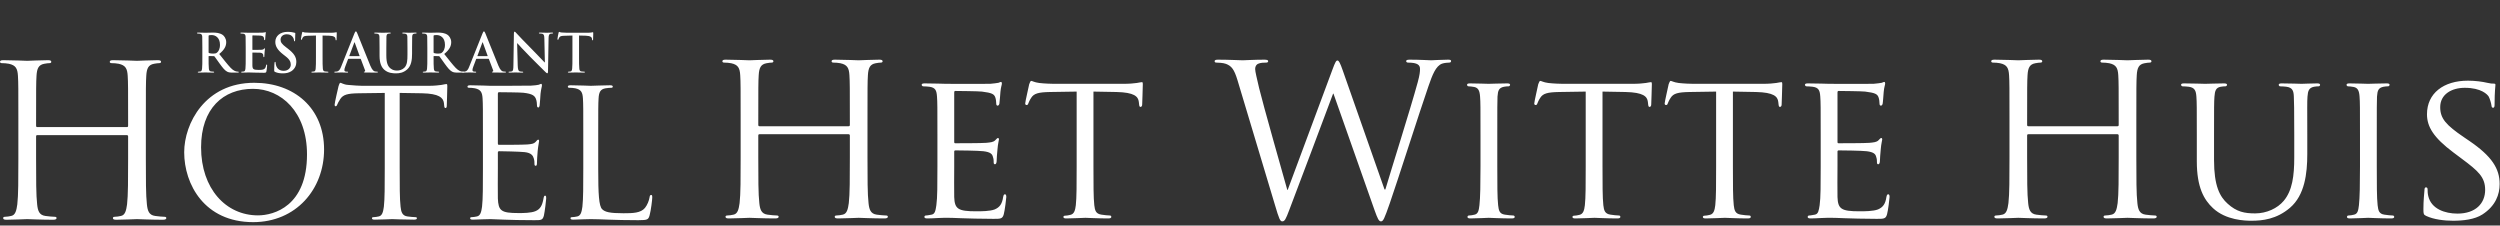 <svg xmlns="http://www.w3.org/2000/svg" width="399" height="36" viewBox="0 0 399 36">
  <rect x="0" y="0" width="399" height="36" fill="#333333" stroke="none"/>
  <g fill="#FFF" fill-rule="evenodd" transform="translate(0 5)">
    <path d="M23.277 20.303C23.277 23.537 23.277 26.198 23.445 27.613 23.547 28.59 23.749 29.331 24.76 29.465 25.231 29.533 25.972 29.601 26.275 29.601 26.477 29.601 26.545 29.702 26.545 29.802 26.545 29.971 26.376 30.072 26.006 30.072 24.153 30.072 22.03 29.971 21.862 29.971 21.694 29.971 19.572 30.072 18.56 30.072 18.19 30.072 18.022 30.005 18.022 29.802 18.022 29.702 18.089 29.601 18.292 29.601 18.595 29.601 18.999 29.533 19.303 29.465 19.976 29.331 20.144 28.59 20.279 27.613 20.447 26.198 20.447 23.537 20.447 20.303L20.447 16.765C20.447 16.631 20.346 16.564 20.246 16.564L5.962 16.564C5.861 16.564 5.76 16.598 5.76 16.765L5.76 20.303C5.76 23.537 5.76 26.198 5.929 27.613 6.03 28.59 6.232 29.331 7.242 29.465 7.714 29.533 8.455 29.601 8.758 29.601 8.961 29.601 9.028 29.702 9.028 29.802 9.028 29.971 8.859 30.072 8.489 30.072 6.636 30.072 4.514 29.971 4.345 29.971 4.177 29.971 2.055 30.072 1.044 30.072.673 30.072.505 30.005.505 29.802.505 29.702.572 29.601.775 29.601 1.077 29.601 1.482 29.533 1.786 29.465 2.459 29.331 2.627 28.59 2.762 27.613 2.931 26.198 2.931 23.537 2.931 20.303L2.931 14.373C2.931 9.119 2.931 8.175 2.863 7.098 2.796 5.953 2.526 5.414 1.414 5.177 1.145 5.11.572 5.077.269 5.077.135 5.077-0 5.01-0 4.874-0 4.671.169 4.605.538 4.605 2.055 4.605 4.177 4.707 4.345 4.707 4.514 4.707 6.636 4.605 7.646 4.605 8.017 4.605 8.186 4.671 8.186 4.874 8.186 5.01 8.052 5.077 7.916 5.077 7.68 5.077 7.479 5.11 7.074 5.177 6.165 5.345 5.895 5.919 5.828 7.098 5.76 8.175 5.76 9.119 5.76 14.373L5.76 15.082C5.76 15.25 5.861 15.284 5.962 15.284L20.246 15.284C20.346 15.284 20.447 15.25 20.447 15.082L20.447 14.373C20.447 9.119 20.447 8.175 20.38 7.098 20.313 5.953 20.044 5.414 18.932 5.177 18.662 5.11 18.089 5.077 17.786 5.077 17.652 5.077 17.517 5.01 17.517 4.874 17.517 4.671 17.685 4.605 18.056 4.605 19.572 4.605 21.694 4.707 21.862 4.707 22.03 4.707 24.153 4.605 25.163 4.605 25.534 4.605 25.703 4.671 25.703 4.874 25.703 5.01 25.567 5.077 25.433 5.077 25.197 5.077 24.995 5.11 24.59 5.177 23.681 5.345 23.412 5.919 23.345 7.098 23.277 8.175 23.277 9.119 23.277 14.373L23.277 20.303zM41.169 29.374C43.722 29.374 48.998 27.9 48.998 19.646 48.998 12.837 44.857 9.178 40.375 9.178 35.638 9.178 32.092 12.298 32.092 18.51 32.092 25.12 36.063 29.374 41.169 29.374M40.573 8.214C46.956 8.214 51.722 12.241 51.722 18.852 51.722 25.205 47.24 30.453 40.403 30.453 32.631 30.453 29.397 24.411 29.397 19.305 29.397 14.709 32.744 8.214 40.573 8.214M63.789 21.83C63.789 24.553 63.789 26.793 63.931 27.985 64.016 28.808 64.187 29.433 65.038 29.545 65.434 29.602 66.058 29.659 66.314 29.659 66.484 29.659 66.541 29.743 66.541 29.829 66.541 29.971 66.399 30.056 66.086 30.056 64.527 30.056 62.74 29.971 62.597 29.971 62.457 29.971 60.669 30.056 59.818 30.056 59.505 30.056 59.364 30 59.364 29.829 59.364 29.743 59.421 29.659 59.591 29.659 59.847 29.659 60.186 29.602 60.442 29.545 61.009 29.433 61.151 28.808 61.265 27.985 61.407 26.793 61.407 24.553 61.407 21.83L61.407 9.831 57.207 9.887C55.448 9.916 54.769 10.114 54.314 10.795 54.002 11.277 53.918 11.475 53.833 11.674 53.748 11.901 53.663 11.959 53.549 11.959 53.464 11.959 53.407 11.873 53.407 11.703 53.407 11.419 53.974 8.979 54.031 8.752 54.088 8.582 54.201 8.214 54.314 8.214 54.513 8.214 54.797 8.498 55.563 8.553 56.386 8.638 57.464 8.695 57.804 8.695L68.441 8.695C69.349 8.695 70.002 8.61 70.455 8.553 70.881 8.469 71.136 8.413 71.25 8.413 71.391 8.413 71.391 8.582 71.391 8.752 71.391 9.603 71.306 11.561 71.306 11.873 71.306 12.127 71.222 12.241 71.108 12.241 70.966 12.241 70.909 12.156 70.881 11.76L70.852 11.447C70.739 10.596 70.087 9.944 67.363 9.887L63.789 9.831 63.789 21.83zM77.076 16.837C77.076 12.412 77.076 11.618 77.019 10.709 76.962 9.745 76.735 9.292 75.799 9.093 75.573 9.036 75.091 9.008 74.836 9.008 74.722 9.008 74.607 8.951 74.607 8.838 74.607 8.667 74.749 8.61 75.062 8.61 76.339 8.61 78.125 8.695 78.268 8.695 78.466 8.695 84.111 8.695 84.763 8.667 85.302 8.638 85.756 8.582 85.984 8.525 86.125 8.497 86.238 8.384 86.38 8.384 86.466 8.384 86.493 8.497 86.493 8.638 86.493 8.838 86.352 9.178 86.268 9.971 86.238 10.255 86.183 11.504 86.125 11.845 86.098 11.987 86.04 12.156 85.927 12.156 85.756 12.156 85.7 12.014 85.7 11.788 85.7 11.589 85.671 11.108 85.529 10.767 85.33 10.312 85.048 9.971 83.515 9.802 83.033 9.745 79.942 9.717 79.629 9.717 79.516 9.717 79.459 9.802 79.459 10.001L79.459 17.83C79.459 18.029 79.487 18.115 79.629 18.115 79.997 18.115 83.486 18.115 84.139 18.057 84.82 18.001 85.217 17.944 85.473 17.66 85.671 17.433 85.785 17.291 85.899 17.291 85.984 17.291 86.04 17.347 86.04 17.517 86.04 17.688 85.899 18.17 85.813 19.106 85.756 19.673 85.7 20.724 85.7 20.922 85.7 21.149 85.7 21.462 85.501 21.462 85.36 21.462 85.302 21.348 85.302 21.206 85.302 20.922 85.302 20.639 85.188 20.27 85.076 19.873 84.82 19.39 83.714 19.277 82.948 19.191 80.14 19.134 79.658 19.134 79.516 19.134 79.459 19.22 79.459 19.333L79.459 21.83C79.459 22.794 79.43 26.085 79.459 26.68 79.544 28.637 79.969 29.005 82.75 29.005 83.486 29.005 84.735 29.005 85.473 28.695 86.211 28.383 86.551 27.815 86.749 26.652 86.806 26.34 86.863 26.226 87.004 26.226 87.174 26.226 87.174 26.454 87.174 26.652 87.174 26.88 86.947 28.808 86.806 29.403 86.607 30.142 86.38 30.142 85.275 30.142 80.991 30.142 79.089 29.971 78.268 29.971 78.21 29.971 77.729 30 77.133 30 76.566 30.028 75.912 30.056 75.487 30.056 75.175 30.056 75.034 30 75.034 29.829 75.034 29.743 75.091 29.659 75.261 29.659 75.515 29.659 75.856 29.602 76.112 29.545 76.678 29.433 76.82 28.808 76.934 27.985 77.076 26.793 77.076 24.553 77.076 21.83L77.076 16.837zM95.476 21.887C95.476 26.056 95.589 27.873 96.099 28.383 96.553 28.836 97.291 29.035 99.503 29.035 101.006 29.035 102.255 29.006 102.937 28.184 103.305 27.73 103.588 27.021 103.673 26.48 103.701 26.255 103.758 26.114 103.929 26.114 104.07 26.114 104.099 26.226 104.099 26.539 104.099 26.85 103.9 28.552 103.673 29.375 103.475 30.028 103.39 30.142 101.886 30.142 97.801 30.142 95.929 29.971 94.284 29.971 94.17 29.971 93.688 30 93.122 30 92.553 30.028 91.93 30.056 91.505 30.056 91.192 30.056 91.05 30 91.05 29.829 91.05 29.743 91.107 29.659 91.276 29.659 91.532 29.659 91.873 29.602 92.129 29.545 92.695 29.432 92.837 28.808 92.951 27.985 93.092 26.793 93.092 24.553 93.092 21.83L93.092 16.837C93.092 12.412 93.092 11.618 93.035 10.709 92.979 9.745 92.753 9.292 91.816 9.093 91.589 9.036 91.107 9.008 90.851 9.008 90.738 9.008 90.625 8.951 90.625 8.839 90.625 8.667 90.766 8.61 91.079 8.61 92.354 8.61 94.143 8.695 94.284 8.695 94.426 8.695 96.497 8.61 97.348 8.61 97.659 8.61 97.801 8.667 97.801 8.839 97.801 8.951 97.688 9.008 97.574 9.008 97.376 9.008 96.978 9.036 96.638 9.093 95.815 9.235 95.589 9.717 95.533 10.709 95.476 11.618 95.476 12.412 95.476 16.837L95.476 21.887zM33.291 3.319C33.291 3.412 33.307 3.446 33.368 3.471 33.545 3.531 33.798 3.555 34.009 3.555 34.348 3.555 34.458 3.522 34.61 3.412 34.863 3.227 35.109 2.838 35.109 2.144 35.109.945 34.313.597 33.814.597 33.603.597 33.451.606 33.368.631 33.307.649 33.291.682 33.291.75L33.291 3.319zM32.294 2.652C32.294 1.367 32.294 1.131 32.277.86 32.26.573 32.192.437 31.913.378 31.846.36 31.702.354 31.584.354 31.492.354 31.441.335 31.441.277 31.441.216 31.5.201 31.626.201 32.075.201 32.607.226 32.784.226 33.071.226 33.714.201 33.976.201 34.508.201 35.074.252 35.529.563 35.768.724 36.104 1.155 36.104 1.721 36.104 2.347 35.843 2.922 34.99 3.615 35.742 4.561 36.325 5.314 36.823 5.838 37.297 6.328 37.645 6.388 37.771 6.412 37.863 6.43 37.94 6.438 38.007 6.438 38.075 6.438 38.108 6.463 38.108 6.506 38.108 6.574 38.05 6.59 37.948 6.59L37.144 6.59C36.671 6.59 36.46 6.548 36.24 6.43 35.878 6.235 35.556 5.838 35.082 5.187 34.744 4.721 34.356 4.148 34.246 4.021 34.204 3.97 34.154 3.961 34.094 3.961L33.359 3.944C33.317 3.944 33.291 3.961 33.291 4.012L33.291 4.131C33.291 4.916 33.291 5.584 33.333 5.94 33.359 6.183 33.409 6.37 33.663 6.404 33.79 6.422 33.976 6.438 34.078 6.438 34.145 6.438 34.177 6.463 34.177 6.506 34.177 6.565 34.119 6.59 34.009 6.59 33.52 6.59 32.894 6.565 32.767 6.565 32.607 6.565 32.075 6.59 31.736 6.59 31.626 6.59 31.567 6.565 31.567 6.506 31.567 6.463 31.6 6.438 31.702 6.438 31.829 6.438 31.931 6.422 32.006 6.404 32.175 6.37 32.217 6.183 32.25 5.94 32.294 5.584 32.294 4.916 32.294 4.139L32.294 2.652zM39.215 2.652C39.215 1.367 39.215 1.131 39.198.86 39.181.573 39.113.437 38.836.378 38.769.361 38.625.354 38.506.354 38.412.354 38.363.336 38.363.277 38.363.216 38.421.201 38.548.201 38.995.201 39.528.226 39.766.226 40.036.226 41.717.226 41.877.216 42.039.201 42.174.183 42.241.167 42.283.158 42.334.133 42.377.133 42.419.133 42.428.167 42.428.209 42.428.268 42.385.369 42.358.758 42.351.843 42.334 1.216 42.317 1.316 42.309 1.358 42.292 1.409 42.233 1.409 42.174 1.409 42.156 1.367 42.156 1.292 42.156 1.231 42.149 1.088 42.107.986 42.047.835 41.962.733 41.54.682 41.397.665 40.509.649 40.34.649 40.299.649 40.281.673 40.281.733L40.281 2.872C40.281 2.931 40.289 2.965 40.34 2.965 40.524 2.965 41.498 2.965 41.693 2.948 41.895 2.931 42.021 2.905 42.098 2.82 42.156 2.754 42.191 2.712 42.233 2.712 42.266 2.712 42.292 2.727 42.292 2.778 42.292 2.829 42.25 2.965 42.225 3.395 42.208 3.565 42.191 3.903 42.191 3.961 42.191 4.029 42.191 4.122 42.115 4.122 42.055 4.122 42.039 4.088 42.039 4.046 42.029 3.961 42.029 3.852 42.004 3.742 41.962 3.573 41.844 3.446 41.531 3.412 41.372 3.395 40.534 3.388 40.332 3.388 40.289 3.388 40.281 3.42 40.281 3.471L40.281 4.139C40.281 4.426 40.272 5.204 40.281 5.45 40.299 6.032 40.432 6.159 41.294 6.159 41.515 6.159 41.87 6.159 42.089 6.058 42.309 5.956 42.409 5.778 42.47 5.432 42.486 5.34 42.503 5.305 42.562 5.305 42.631 5.305 42.631 5.374 42.631 5.457 42.631 5.651 42.562 6.227 42.521 6.395 42.461 6.616 42.385 6.616 42.064 6.616 40.787 6.616 40.221 6.565 39.723 6.565 39.528 6.565 38.995 6.59 38.658 6.59 38.548 6.59 38.49 6.565 38.49 6.506 38.49 6.464 38.523 6.438 38.625 6.438 38.749 6.438 38.851 6.422 38.929 6.404 39.098 6.37 39.14 6.183 39.174 5.94 39.215 5.585 39.215 4.916 39.215 4.139L39.215 2.652zM43.923 6.489C43.789 6.429 43.762 6.388 43.762 6.201 43.762 5.737 43.796 5.229 43.805 5.094 43.813 4.968 43.838 4.874 43.907 4.874 43.982 4.874 43.99 4.95 43.99 5.018 43.99 5.128 44.024 5.306 44.067 5.45 44.252 6.074 44.751 6.302 45.277 6.302 46.036 6.302 46.407 5.788 46.407 5.339 46.407 4.925 46.281 4.527 45.579 3.987L45.19 3.683C44.262 2.955 43.94 2.364 43.94 1.68 43.94.75 44.717.082 45.894.082 46.442.082 46.797.166 47.016.226 47.093.243 47.134.269 47.134.327 47.134.437 47.102.682 47.102 1.341 47.102 1.528 47.074 1.595 47.008 1.595 46.949 1.595 46.924 1.544 46.924 1.443 46.924 1.367 46.882 1.104 46.704.885 46.577.724 46.331.471 45.783.471 45.156.471 44.778.835 44.778 1.341 44.778 1.731 44.971 2.027 45.674 2.559L45.909 2.736C46.924 3.523 47.295 4.089 47.295 4.891 47.295 5.382 47.109 5.964 46.501 6.362 46.078 6.632 45.605 6.709 45.156 6.709 44.666 6.709 44.286 6.65 43.923 6.489M50.425.673L49.166.708C48.677.724 48.473.767 48.346.953 48.261 1.079 48.218 1.181 48.203 1.249 48.185 1.316 48.161 1.35 48.11 1.35 48.05 1.35 48.033 1.307 48.033 1.215 48.033 1.079 48.194.311 48.212.243 48.236.133 48.261.082 48.312.082 48.38.082 48.465.167 48.677.184 48.92.209 49.242.226 49.521.226L52.868.226C53.409.226 53.612.142 53.68.142 53.738.142 53.747.192 53.747.318 53.747.497 53.721 1.079 53.721 1.299 53.713 1.384 53.696 1.435 53.646 1.435 53.578 1.435 53.561 1.392 53.553 1.265L53.544 1.173C53.527.953 53.298.716 52.546.699L51.482.673 51.482 4.139C51.482 4.917 51.482 5.584 51.524 5.948 51.549 6.183 51.601 6.37 51.854 6.404 51.972 6.422 52.159 6.438 52.286 6.438 52.378 6.438 52.42 6.463 52.42 6.505 52.42 6.565 52.352 6.589 52.259 6.589 51.702 6.589 51.168 6.565 50.933 6.565 50.738 6.565 50.205 6.589 49.868 6.589 49.758 6.589 49.698 6.565 49.698 6.505 49.698 6.463 49.732 6.438 49.833 6.438 49.961 6.438 50.061 6.422 50.138 6.404 50.306 6.37 50.359 6.183 50.383 5.939 50.425 5.584 50.425 4.917 50.425 4.139L50.425.673zM57.346 3.961C57.387 3.961 57.397 3.936 57.387 3.912L56.627 1.823C56.618 1.79 56.61 1.748 56.584 1.748 56.559 1.748 56.543 1.79 56.535 1.823L55.756 3.903C55.748 3.936 55.756 3.961 55.79 3.961L57.346 3.961zM55.621 4.385C55.578 4.385 55.563 4.401 55.546 4.452L55.088 5.659C55.005 5.872 54.962 6.074 54.962 6.176 54.962 6.328 55.038 6.438 55.299 6.438L55.427 6.438C55.529 6.438 55.554 6.455 55.554 6.506 55.554 6.574 55.503 6.589 55.41 6.589 55.139 6.589 54.776 6.565 54.514 6.565 54.421 6.565 53.956 6.589 53.516 6.589 53.407 6.589 53.356 6.574 53.356 6.506 53.356 6.455 53.39 6.438 53.458 6.438 53.533 6.438 53.652 6.43 53.72 6.422 54.109 6.37 54.269 6.083 54.439 5.659L56.559.354C56.661.107 56.711.015 56.797.015 56.873.015 56.924.092 57.008.285 57.21.75 58.562 4.198 59.104 5.484 59.425 6.244 59.67 6.361 59.848 6.404 59.974 6.43 60.101 6.438 60.204 6.438 60.27 6.438 60.312 6.446 60.312 6.506 60.312 6.574 60.235 6.589 59.923 6.589 59.619 6.589 59.003 6.589 58.327 6.574 58.174 6.565 58.072 6.565 58.072 6.506 58.072 6.455 58.106 6.438 58.191 6.43 58.25 6.412 58.309 6.336 58.267 6.235L57.591 4.442C57.574 4.401 57.548 4.385 57.506 4.385L55.621 4.385zM60.577 2.652C60.577 1.367 60.577 1.131 60.559.86 60.541.573 60.475.437 60.196.378 60.128.361 59.984.354 59.866.354 59.773.354 59.722.336 59.722.277 59.722.216 59.782.201 59.909.201 60.356.201 60.889.226 61.141.226 61.345.226 61.878.201 62.182.201 62.309.201 62.367.216 62.367.277 62.367.336 62.316.354 62.233.354 62.14.354 62.09.361 61.987.378 61.758.42 61.692.563 61.675.86 61.658 1.131 61.658 1.367 61.658 2.652L61.658 3.835C61.658 5.061 61.903 5.576 62.316 5.914 62.697 6.227 63.086 6.261 63.373 6.261 63.745 6.261 64.203 6.142 64.54 5.804 65.005 5.34 65.031 4.579 65.031 3.708L65.031 2.652C65.031 1.367 65.031 1.131 65.013.86 64.995.573 64.929.437 64.649.378 64.582.361 64.438.354 64.345.354 64.254.354 64.203.336 64.203.277 64.203.216 64.261.201 64.38.201 64.811.201 65.342.226 65.352.226 65.453.226 65.986.201 66.314.201 66.433.201 66.492.216 66.492.277 66.492.336 66.442.354 66.34.354 66.247.354 66.196.361 66.095.378 65.867.42 65.799.563 65.782.86 65.765 1.131 65.765 1.367 65.765 2.652L65.765 3.555C65.765 4.494 65.672 5.491 64.962 6.1 64.363 6.616 63.754 6.708 63.205 6.708 62.757 6.708 61.945 6.683 61.328 6.125 60.897 5.737 60.577 5.112 60.577 3.886L60.577 2.652zM69.2 3.319C69.2 3.412 69.216 3.446 69.275 3.471 69.453 3.531 69.706 3.555 69.918 3.555 70.255 3.555 70.366 3.522 70.517 3.412 70.771 3.227 71.016 2.838 71.016 2.144 71.016.945 70.221.597 69.723.597 69.512.597 69.36.606 69.275.631 69.216.649 69.2.682 69.2.75L69.2 3.319zM68.202 2.652C68.202 1.367 68.202 1.131 68.185.86 68.168.573 68.1.437 67.821.378 67.753.36 67.61.354 67.491.354 67.398.354 67.349.335 67.349.277 67.349.216 67.406.201 67.534.201 67.982.201 68.514.226 68.692.226 68.979.226 69.622.201 69.884.201 70.417.201 70.982.252 71.438.563 71.675.724 72.013 1.155 72.013 1.721 72.013 2.347 71.751 2.922 70.898 3.615 71.649 4.561 72.233 5.314 72.732 5.838 73.206 6.328 73.552 6.388 73.679 6.412 73.771 6.43 73.847 6.438 73.914 6.438 73.982 6.438 74.017 6.463 74.017 6.506 74.017 6.574 73.957 6.59 73.856 6.59L73.053 6.59C72.579 6.59 72.368 6.548 72.148 6.43 71.785 6.235 71.464 5.838 70.99 5.187 70.653 4.721 70.264 4.148 70.155 4.021 70.113 3.97 70.061 3.961 70.002 3.961L69.266 3.944C69.225 3.944 69.2 3.961 69.2 4.012L69.2 4.131C69.2 4.916 69.2 5.584 69.242 5.94 69.266 6.183 69.317 6.37 69.571 6.404 69.698 6.422 69.884 6.438 69.985 6.438 70.053 6.438 70.086 6.463 70.086 6.506 70.086 6.565 70.028 6.59 69.918 6.59 69.427 6.59 68.802 6.565 68.675 6.565 68.514 6.565 67.982 6.59 67.644 6.59 67.534 6.59 67.475 6.565 67.475 6.506 67.475 6.463 67.509 6.438 67.61 6.438 67.737 6.438 67.838 6.422 67.915 6.404 68.083 6.37 68.126 6.183 68.159 5.94 68.202 5.584 68.202 4.916 68.202 4.139L68.202 2.652z"/>
    <path d="M77.787 3.961C77.83 3.961 77.838 3.936 77.83 3.912L77.07 1.823C77.061 1.79 77.053 1.748 77.027 1.748 77.002 1.748 76.985 1.79 76.976 1.823L76.199 3.903C76.191 3.936 76.199 3.961 76.232 3.961L77.787 3.961zM76.064 4.385C76.021 4.385 76.004 4.401 75.987 4.452L75.531 5.659C75.447 5.872 75.404 6.074 75.404 6.176 75.404 6.328 75.48 6.438 75.742 6.438L75.87 6.438C75.97 6.438 75.996 6.455 75.996 6.506 75.996 6.574 75.946 6.589 75.853 6.589 75.582 6.589 75.218 6.565 74.956 6.565 74.863 6.565 74.399 6.589 73.959 6.589 73.85 6.589 73.799 6.574 73.799 6.506 73.799 6.455 73.833 6.438 73.899 6.438 73.976 6.438 74.095 6.43 74.161 6.422 74.551 6.37 74.712 6.083 74.88 5.659L77.002.354C77.103.107 77.154.015 77.238.015 77.314.015 77.364.092 77.449.285 77.652.75 79.005 4.198 79.546 5.484 79.867 6.244 80.111 6.361 80.289 6.404 80.415 6.43 80.543 6.438 80.645 6.438 80.713 6.438 80.755 6.446 80.755 6.506 80.755 6.574 80.677 6.589 80.366 6.589 80.062 6.589 79.445 6.589 78.768 6.574 78.615 6.565 78.515 6.565 78.515 6.506 78.515 6.455 78.549 6.438 78.633 6.43 78.692 6.412 78.751 6.336 78.71 6.235L78.033 4.442C78.016 4.401 77.991 4.385 77.949 4.385L76.064 4.385zM82.627 5.44C82.644 6.099 82.753 6.32 82.922 6.379 83.066 6.43 83.227 6.438 83.362 6.438 83.455 6.438 83.506 6.455 83.506 6.506 83.506 6.574 83.429 6.59 83.311 6.59 82.762 6.59 82.425 6.565 82.263 6.565 82.187 6.565 81.789 6.59 81.35 6.59 81.24 6.59 81.164 6.582 81.164 6.506 81.164 6.455 81.215 6.438 81.299 6.438 81.41 6.438 81.561 6.43 81.68 6.395 81.899 6.328 81.934 6.083 81.942 5.348L82.019.344C82.019.175 82.044.056 82.127.056 82.222.056 82.297.167 82.44.318 82.542.429 83.827 1.807 85.06 3.031 85.636 3.607 86.777 4.824 86.921 4.959L86.962 4.959 86.879 1.164C86.87.649 86.794.488 86.591.403 86.464.354 86.261.354 86.142.354 86.041.354 86.008.327 86.008.277 86.008.209 86.1.201 86.228.201 86.666.201 87.072.226 87.25.226 87.343.226 87.664.201 88.078.201 88.188.201 88.273.209 88.273.277 88.273.327 88.222.354 88.121.354 88.036.354 87.968.354 87.866.378 87.63.445 87.563.624 87.553 1.097L87.461 6.43C87.461 6.616 87.426 6.691 87.351 6.691 87.258 6.691 87.157 6.598 87.064 6.506 86.532 5.999 85.449 4.891 84.57 4.021 83.649 3.108 82.711 2.052 82.559 1.892L82.534 1.892 82.627 5.44zM91.36.673L90.101.708C89.611.724 89.407.767 89.281.953 89.196 1.079 89.154 1.181 89.137 1.249 89.12 1.316 89.095 1.35 89.044 1.35 88.984 1.35 88.968 1.307 88.968 1.215 88.968 1.079 89.128.311 89.146.243 89.171.133 89.196.082 89.247.082 89.314.082 89.399.167 89.611.184 89.856.209 90.177.226 90.456.226L93.803.226C94.344.226 94.546.142 94.614.142 94.673.142 94.682.192 94.682.318 94.682.497 94.657 1.079 94.657 1.299 94.648 1.384 94.631 1.435 94.58 1.435 94.512 1.435 94.497 1.392 94.487 1.265L94.479 1.173C94.461.953 94.233.716 93.482.699L92.416.673 92.416 4.139C92.416 4.917 92.416 5.584 92.459 5.948 92.484 6.183 92.535 6.37 92.788 6.404 92.907 6.422 93.093 6.438 93.22 6.438 93.312 6.438 93.354 6.463 93.354 6.505 93.354 6.565 93.287 6.589 93.194 6.589 92.636 6.589 92.103 6.565 91.868 6.565 91.673 6.565 91.14 6.589 90.803 6.589 90.692 6.589 90.633 6.565 90.633 6.505 90.633 6.463 90.667 6.438 90.769 6.438 90.895 6.438 90.996 6.422 91.073 6.404 91.242 6.37 91.294 6.183 91.318 5.939 91.36 5.584 91.36 4.917 91.36 4.139L91.36.673zM138.451 20.142C138.451 23.36 138.451 26.007 138.619 27.415 138.72 28.387 138.921 29.125 139.926 29.259 140.395 29.326 141.132 29.393 141.434 29.393 141.636 29.393 141.702 29.493 141.702 29.595 141.702 29.762 141.535 29.862 141.166 29.862 139.322 29.862 137.211 29.762 137.043 29.762 136.876 29.762 134.765 29.862 133.758 29.862 133.39 29.862 133.222 29.796 133.222 29.595 133.222 29.493 133.29 29.393 133.49 29.393 133.792 29.393 134.195 29.326 134.496 29.259 135.167 29.125 135.334 28.387 135.468 27.415 135.636 26.007 135.636 23.36 135.636 20.142L135.636 16.623C135.636 16.488 135.535 16.422 135.435 16.422L121.223 16.422C121.122 16.422 121.022 16.455 121.022 16.623L121.022 20.142C121.022 23.36 121.022 26.007 121.189 27.415 121.29 28.387 121.491 29.125 122.497 29.259 122.966 29.326 123.703 29.393 124.005 29.393 124.207 29.393 124.273 29.493 124.273 29.595 124.273 29.762 124.106 29.862 123.737 29.862 121.893 29.862 119.782 29.762 119.614 29.762 119.447 29.762 117.335 29.862 116.329 29.862 115.961 29.862 115.793 29.796 115.793 29.595 115.793 29.493 115.86 29.393 116.061 29.393 116.363 29.393 116.765 29.326 117.067 29.259 117.737 29.125 117.905 28.387 118.039 27.415 118.207 26.007 118.207 23.36 118.207 20.142L118.207 14.243C118.207 9.014 118.207 8.076 118.139 7.003 118.072 5.864 117.804 5.327 116.698 5.093 116.429 5.026 115.86 4.992 115.559 4.992 115.424 4.992 115.29 4.925 115.29 4.791 115.29 4.59 115.458 4.523 115.827 4.523 117.335 4.523 119.447 4.624 119.614 4.624 119.782 4.624 121.893 4.523 122.899 4.523 123.267 4.523 123.436 4.59 123.436 4.791 123.436 4.925 123.301 4.992 123.168 4.992 122.932 4.992 122.731 5.026 122.329 5.093 121.424 5.26 121.157 5.83 121.089 7.003 121.022 8.076 121.022 9.014 121.022 14.243L121.022 14.947C121.022 15.115 121.122 15.147 121.223 15.147L135.435 15.147C135.535 15.147 135.636 15.115 135.636 14.947L135.636 14.243C135.636 9.014 135.636 8.076 135.568 7.003 135.501 5.864 135.233 5.327 134.128 5.093 133.86 5.026 133.29 4.992 132.988 4.992 132.853 4.992 132.72 4.925 132.72 4.791 132.72 4.59 132.888 4.523 133.256 4.523 134.765 4.523 136.876 4.624 137.043 4.624 137.211 4.624 139.322 4.523 140.328 4.523 140.697 4.523 140.865 4.59 140.865 4.791 140.865 4.925 140.731 4.992 140.597 4.992 140.361 4.992 140.161 5.026 139.758 5.093 138.853 5.26 138.585 5.83 138.518 7.003 138.451 8.076 138.451 9.014 138.451 14.243L138.451 20.142zM149.612 16.556C149.612 12.131 149.612 11.326 149.545 10.422 149.478 9.45 149.311 8.981 148.338 8.846 148.103 8.813 147.601 8.78 147.332 8.78 147.232 8.78 147.098 8.646 147.098 8.545 147.098 8.377 147.232 8.31 147.567 8.31 148.908 8.31 150.818 8.377 150.986 8.377 151.187 8.377 157.354 8.411 158.024 8.377 158.594 8.345 159.131 8.243 159.365 8.21 159.5 8.176 159.633 8.076 159.767 8.076 159.868 8.076 159.901 8.21 159.901 8.345 159.901 8.545 159.734 8.88 159.667 9.685 159.633 9.953 159.566 11.226 159.5 11.562 159.466 11.696 159.365 11.863 159.231 11.863 159.064 11.863 158.996 11.729 158.996 11.495 158.996 11.293 158.963 10.825 158.83 10.489 158.628 10.02 158.326 9.819 156.717 9.617 156.215 9.551 152.796 9.516 152.461 9.516 152.327 9.516 152.293 9.617 152.293 9.819L152.293 17.561C152.293 17.762 152.293 17.863 152.461 17.863 152.83 17.863 156.717 17.863 157.388 17.796 158.092 17.729 158.527 17.695 158.83 17.394 159.031 17.192 159.164 17.025 159.265 17.025 159.365 17.025 159.432 17.092 159.432 17.259 159.432 17.426 159.265 17.896 159.198 18.835 159.131 19.405 159.064 20.477 159.064 20.678 159.064 20.913 158.996 21.215 158.795 21.215 158.661 21.215 158.594 21.115 158.594 20.946 158.594 20.678 158.594 20.377 158.461 20.008 158.36 19.606 158.092 19.271 156.952 19.136 156.148 19.036 152.997 19.002 152.494 19.002 152.327 19.002 152.293 19.103 152.293 19.204L152.293 21.584C152.293 22.555 152.26 25.874 152.293 26.444 152.361 28.354 152.896 28.723 155.812 28.723 156.583 28.723 157.991 28.723 158.762 28.421 159.533 28.086 159.935 27.583 160.103 26.444 160.17 26.108 160.237 26.007 160.404 26.007 160.572 26.007 160.605 26.242 160.605 26.444 160.605 26.645 160.371 28.588 160.203 29.192 160.002 29.929 159.701 29.929 158.561 29.929 156.349 29.929 154.64 29.862 153.433 29.828 152.192 29.761 151.422 29.761 150.986 29.761 150.919 29.761 150.349 29.761 149.712 29.796 149.142 29.828 148.472 29.862 148.003 29.862 147.701 29.862 147.533 29.796 147.533 29.628 147.533 29.527 147.601 29.393 147.768 29.393 148.036 29.393 148.405 29.293 148.673 29.259 149.243 29.158 149.311 28.588 149.443 27.75 149.612 26.577 149.612 24.332 149.612 21.584L149.612 16.556zM174.515 21.584C174.515 24.332 174.515 26.578 174.649 27.751 174.75 28.588 174.884 29.125 175.789 29.258 176.191 29.326 176.861 29.393 177.129 29.393 177.33 29.393 177.364 29.527 177.364 29.628 177.364 29.762 177.23 29.862 176.895 29.862 175.286 29.862 173.409 29.762 173.241 29.762 173.107 29.762 171.063 29.862 170.191 29.862 169.856 29.862 169.721 29.795 169.721 29.628 169.721 29.527 169.789 29.427 169.957 29.427 170.225 29.427 170.56 29.359 170.829 29.293 171.431 29.158 171.599 28.588 171.7 27.751 171.834 26.578 171.834 24.332 171.834 21.584L171.834 9.617 167.577 9.684C165.734 9.718 165.03 9.919 164.594 10.589 164.259 11.093 164.225 11.294 164.125 11.494 164.058 11.729 163.957 11.763 163.822 11.763 163.756 11.763 163.621 11.695 163.621 11.528 163.621 11.226 164.225 8.679 164.259 8.444 164.326 8.277 164.46 7.908 164.56 7.908 164.761 7.908 165.063 8.143 165.868 8.244 166.706 8.344 167.845 8.377 168.18 8.377L179.309 8.377C180.28 8.377 180.95 8.31 181.42 8.244 181.855 8.176 182.123 8.109 182.258 8.109 182.392 8.109 182.392 8.277 182.392 8.444 182.392 9.316 182.291 11.36 182.291 11.695 182.291 11.93 182.158 12.065 182.023 12.065 181.889 12.065 181.821 11.964 181.789 11.562L181.755 11.26C181.654 10.388 181.018 9.752 178.201 9.684L174.515 9.617 174.515 21.584zM220.97 25.237L221.104 25.237C222.009 22.153 225.093 12.433 226.265 8.143 226.601 6.903 226.634 6.434 226.634 5.997 226.634 5.394 226.265 4.992 224.724 4.992 224.555 4.992 224.422 4.892 224.422 4.757 224.422 4.59 224.59 4.523 224.992 4.523 226.701 4.523 228.109 4.624 228.411 4.624 228.645 4.624 230.086 4.523 231.125 4.523 231.427 4.523 231.595 4.59 231.595 4.724 231.595 4.892 231.494 4.992 231.294 4.992 231.159 4.992 230.523 5.025 230.153 5.159 229.148 5.528 228.612 6.936 227.975 8.779 226.5 13.036 223.115 23.696 221.808 27.448 220.936 29.929 220.769 30.331 220.4 30.331 220.065 30.331 219.864 29.896 219.394 28.588L212.825 9.953 212.758 9.953C211.551 13.171 206.96 25.437 205.752 28.556 205.216 29.963 205.049 30.331 204.646 30.331 204.312 30.331 204.144 29.963 203.474 27.684L197.507 7.807C196.971 6.031 196.535 5.528 195.664 5.193 195.228 5.025 194.391 4.992 194.155 4.992 193.988 4.992 193.853 4.958 193.853 4.757 193.853 4.59 194.055 4.523 194.391 4.523 196.133 4.523 197.976 4.624 198.345 4.624 198.647 4.624 200.121 4.523 201.797 4.523 202.266 4.523 202.401 4.624 202.401 4.757 202.401 4.958 202.233 4.992 202.065 4.992 201.797 4.992 201.161 4.992 200.758 5.193 200.557 5.294 200.322 5.562 200.322 5.997 200.322 6.434 200.624 7.607 200.96 9.081 201.462 11.227 204.948 23.527 205.451 25.304L205.518 25.304 212.624 6.198C213.126 4.824 213.261 4.657 213.462 4.657 213.696 4.657 213.897 5.093 214.3 6.232L220.97 25.237zM238.968 21.584C238.968 24.332 238.968 26.578 239.102 27.751 239.203 28.588 239.303 29.125 240.175 29.258 240.61 29.326 241.247 29.393 241.515 29.393 241.683 29.393 241.749 29.527 241.749 29.628 241.749 29.762 241.616 29.862 241.281 29.862 239.638 29.862 237.728 29.762 237.594 29.762 237.426 29.762 235.583 29.862 234.678 29.862 234.376 29.862 234.208 29.795 234.208 29.628 234.208 29.527 234.275 29.393 234.443 29.393 234.711 29.393 235.079 29.326 235.347 29.258 235.918 29.125 236.018 28.588 236.118 27.751 236.253 26.578 236.287 24.332 236.287 21.584L236.287 16.555C236.287 12.131 236.287 11.327 236.219 10.422 236.152 9.45 235.918 9.014 235.281 8.88 234.946 8.814 234.577 8.779 234.376 8.779 234.242 8.779 234.141 8.645 234.141 8.545 234.141 8.377 234.275 8.31 234.61 8.31 235.583 8.31 237.426 8.377 237.594 8.377 237.728 8.377 239.638 8.31 240.543 8.31 240.878 8.31 241.012 8.377 241.012 8.545 241.012 8.645 240.878 8.779 240.778 8.779 240.577 8.779 240.376 8.779 240.04 8.846 239.236 9.014 239.068 9.416 239.001 10.422 238.968 11.327 238.968 12.131 238.968 16.555L238.968 21.584zM255.76 21.584C255.76 24.332 255.76 26.578 255.893 27.751 255.994 28.588 256.129 29.125 257.034 29.258 257.435 29.326 258.105 29.393 258.374 29.393 258.575 29.393 258.609 29.527 258.609 29.628 258.609 29.762 258.474 29.862 258.14 29.862 256.531 29.862 254.653 29.762 254.486 29.762 254.352 29.762 252.308 29.862 251.436 29.862 251.1 29.862 250.966 29.795 250.966 29.628 250.966 29.527 251.033 29.427 251.201 29.427 251.47 29.427 251.804 29.359 252.073 29.293 252.676 29.158 252.843 28.588 252.944 27.751 253.079 26.578 253.079 24.332 253.079 21.584L253.079 9.617 248.821 9.684C246.978 9.718 246.274 9.919 245.839 10.589 245.503 11.093 245.47 11.294 245.37 11.494 245.302 11.729 245.201 11.763 245.067 11.763 245 11.763 244.866 11.695 244.866 11.528 244.866 11.226 245.47 8.679 245.503 8.444 245.571 8.277 245.704 7.908 245.805 7.908 246.006 7.908 246.307 8.143 247.112 8.244 247.95 8.344 249.09 8.377 249.425 8.377L260.553 8.377C261.524 8.377 262.195 8.31 262.664 8.244 263.1 8.176 263.368 8.109 263.502 8.109 263.636 8.109 263.636 8.277 263.636 8.444 263.636 9.316 263.535 11.36 263.535 11.695 263.535 11.93 263.402 12.065 263.268 12.065 263.134 12.065 263.066 11.964 263.033 11.562L263 11.26C262.899 10.388 262.262 9.752 259.446 9.684L255.76 9.617 255.76 21.584zM276.572 21.584C276.572 24.332 276.572 26.578 276.707 27.751 276.808 28.588 276.942 29.125 277.847 29.258 278.249 29.326 278.919 29.393 279.187 29.393 279.388 29.393 279.422 29.527 279.422 29.628 279.422 29.762 279.288 29.862 278.952 29.862 277.343 29.862 275.467 29.762 275.299 29.762 275.165 29.762 273.12 29.862 272.249 29.862 271.914 29.862 271.779 29.795 271.779 29.628 271.779 29.527 271.847 29.427 272.014 29.427 272.282 29.427 272.618 29.359 272.886 29.293 273.489 29.158 273.657 28.588 273.758 27.751 273.892 26.578 273.892 24.332 273.892 21.584L273.892 9.617 269.634 9.684C267.791 9.718 267.088 9.919 266.651 10.589 266.317 11.093 266.283 11.294 266.182 11.494 266.115 11.729 266.014 11.763 265.88 11.763 265.813 11.763 265.679 11.695 265.679 11.528 265.679 11.226 266.283 8.679 266.317 8.444 266.383 8.277 266.518 7.908 266.618 7.908 266.819 7.908 267.121 8.143 267.925 8.244 268.763 8.344 269.902 8.377 270.238 8.377L281.366 8.377C282.338 8.377 283.008 8.31 283.478 8.244 283.913 8.176 284.181 8.109 284.316 8.109 284.45 8.109 284.45 8.277 284.45 8.444 284.45 9.316 284.349 11.36 284.349 11.695 284.349 11.93 284.215 12.065 284.081 12.065 283.947 12.065 283.879 11.964 283.846 11.562L283.812 11.26C283.712 10.388 283.075 9.752 280.259 9.684L276.572 9.617 276.572 21.584zM290.583 16.556C290.583 12.131 290.583 11.326 290.516 10.422 290.448 9.45 290.281 8.981 289.308 8.846 289.074 8.813 288.572 8.78 288.304 8.78 288.203 8.78 288.068 8.646 288.068 8.545 288.068 8.377 288.203 8.31 288.538 8.31 289.878 8.31 291.789 8.377 291.956 8.377 292.157 8.377 298.325 8.411 298.996 8.377 299.565 8.345 300.102 8.243 300.336 8.21 300.47 8.176 300.604 8.076 300.738 8.076 300.838 8.076 300.873 8.21 300.873 8.345 300.873 8.545 300.705 8.88 300.638 9.685 300.604 9.953 300.537 11.226 300.47 11.562 300.437 11.696 300.336 11.863 300.202 11.863 300.035 11.863 299.968 11.729 299.968 11.495 299.968 11.293 299.933 10.825 299.8 10.489 299.598 10.02 299.297 9.819 297.688 9.617 297.186 9.551 293.767 9.516 293.432 9.516 293.298 9.516 293.264 9.617 293.264 9.819L293.264 17.561C293.264 17.762 293.264 17.863 293.432 17.863 293.8 17.863 297.688 17.863 298.358 17.796 299.063 17.729 299.498 17.695 299.8 17.394 300.001 17.192 300.135 17.025 300.236 17.025 300.336 17.025 300.403 17.092 300.403 17.259 300.403 17.426 300.236 17.896 300.168 18.835 300.102 19.405 300.035 20.477 300.035 20.678 300.035 20.913 299.968 21.215 299.766 21.215 299.632 21.215 299.565 21.115 299.565 20.946 299.565 20.678 299.565 20.377 299.431 20.008 299.331 19.606 299.063 19.271 297.923 19.136 297.118 19.036 293.968 19.002 293.465 19.002 293.298 19.002 293.264 19.103 293.264 19.204L293.264 21.584C293.264 22.555 293.231 25.874 293.264 26.444 293.331 28.354 293.867 28.723 296.783 28.723 297.554 28.723 298.962 28.723 299.733 28.421 300.503 28.086 300.906 27.583 301.073 26.444 301.141 26.108 301.208 26.007 301.375 26.007 301.543 26.007 301.576 26.242 301.576 26.444 301.576 26.645 301.342 28.588 301.174 29.192 300.973 29.929 300.671 29.929 299.532 29.929 297.32 29.929 295.61 29.862 294.403 29.828 293.163 29.761 292.393 29.761 291.956 29.761 291.889 29.761 291.32 29.761 290.683 29.796 290.114 29.828 289.443 29.862 288.974 29.862 288.672 29.862 288.504 29.796 288.504 29.628 288.504 29.527 288.572 29.393 288.739 29.393 289.007 29.393 289.376 29.293 289.644 29.259 290.213 29.158 290.281 28.588 290.415 27.75 290.583 26.577 290.583 24.332 290.583 21.584L290.583 16.556zM340.959 20.142C340.959 23.36 340.959 26.007 341.127 27.415 341.227 28.387 341.428 29.125 342.433 29.259 342.903 29.326 343.64 29.393 343.942 29.393 344.143 29.393 344.21 29.493 344.21 29.595 344.21 29.762 344.042 29.862 343.674 29.862 341.83 29.862 339.719 29.762 339.551 29.762 339.383 29.762 337.272 29.862 336.266 29.862 335.898 29.862 335.73 29.796 335.73 29.595 335.73 29.493 335.797 29.393 335.998 29.393 336.3 29.393 336.702 29.326 337.004 29.259 337.674 29.125 337.842 28.387 337.976 27.415 338.143 26.007 338.143 23.36 338.143 20.142L338.143 16.623C338.143 16.488 338.043 16.422 337.942 16.422L323.731 16.422C323.63 16.422 323.53 16.455 323.53 16.623L323.53 20.142C323.53 23.36 323.53 26.007 323.697 27.415 323.798 28.387 323.999 29.125 325.004 29.259 325.474 29.326 326.211 29.393 326.513 29.393 326.714 29.393 326.781 29.493 326.781 29.595 326.781 29.762 326.613 29.862 326.245 29.862 324.401 29.862 322.29 29.762 322.121 29.762 321.954 29.762 319.842 29.862 318.837 29.862 318.469 29.862 318.3 29.796 318.3 29.595 318.3 29.493 318.368 29.393 318.569 29.393 318.871 29.393 319.273 29.326 319.575 29.259 320.245 29.125 320.412 28.387 320.546 27.415 320.714 26.007 320.714 23.36 320.714 20.142L320.714 14.243C320.714 9.014 320.714 8.076 320.647 7.003 320.58 5.864 320.311 5.327 319.205 5.093 318.937 5.026 318.368 4.992 318.066 4.992 317.932 4.992 317.798 4.925 317.798 4.791 317.798 4.59 317.965 4.523 318.335 4.523 319.842 4.523 321.954 4.624 322.121 4.624 322.29 4.624 324.401 4.523 325.406 4.523 325.775 4.523 325.943 4.59 325.943 4.791 325.943 4.925 325.809 4.992 325.675 4.992 325.44 4.992 325.239 5.026 324.836 5.093 323.931 5.26 323.664 5.83 323.596 7.003 323.53 8.076 323.53 9.014 323.53 14.243L323.53 14.947C323.53 15.115 323.63 15.147 323.731 15.147L337.942 15.147C338.043 15.147 338.143 15.115 338.143 14.947L338.143 14.243C338.143 9.014 338.143 8.076 338.076 7.003 338.009 5.864 337.741 5.327 336.635 5.093 336.367 5.026 335.797 4.992 335.495 4.992 335.361 4.992 335.227 4.925 335.227 4.791 335.227 4.59 335.395 4.523 335.763 4.523 337.272 4.523 339.383 4.624 339.551 4.624 339.719 4.624 341.83 4.523 342.836 4.523 343.204 4.523 343.373 4.59 343.373 4.791 343.373 4.925 343.238 4.992 343.104 4.992 342.869 4.992 342.668 5.026 342.266 5.093 341.361 5.26 341.093 5.83 341.026 7.003 340.959 8.076 340.959 9.014 340.959 14.243L340.959 20.142zM350.611 16.556C350.611 12.131 350.611 11.326 350.544 10.422 350.477 9.516 350.31 8.981 349.337 8.846 349.103 8.813 348.6 8.78 348.332 8.78 348.232 8.78 348.097 8.646 348.097 8.545 348.097 8.377 348.232 8.31 348.567 8.31 349.907 8.31 351.684 8.377 351.952 8.377 352.22 8.377 354.064 8.31 354.935 8.31 355.27 8.31 355.437 8.377 355.437 8.545 355.437 8.646 355.304 8.78 355.17 8.78 354.969 8.78 354.801 8.78 354.432 8.846 353.662 8.981 353.494 9.483 353.427 10.422 353.36 11.326 353.36 12.131 353.36 16.556L353.36 20.545C353.36 24.667 354.265 26.376 355.538 27.516 356.98 28.824 358.253 29.058 359.929 29.058 361.739 29.058 363.482 28.254 364.488 27.047 365.862 25.405 366.163 23.058 366.163 20.142L366.163 16.556C366.163 12.131 366.13 11.326 366.096 10.422 366.064 9.516 365.895 8.981 364.923 8.846 364.689 8.813 364.186 8.78 363.918 8.78 363.784 8.78 363.683 8.646 363.683 8.545 363.683 8.377 363.817 8.31 364.152 8.31 365.46 8.31 367.169 8.377 367.337 8.377 367.538 8.377 368.945 8.31 369.817 8.31 370.152 8.31 370.286 8.377 370.286 8.545 370.286 8.646 370.186 8.78 370.051 8.78 369.85 8.78 369.683 8.78 369.314 8.846 368.51 9.014 368.342 9.483 368.275 10.422 368.209 11.326 368.242 12.131 368.242 16.556L368.242 19.606C368.242 22.689 367.839 26.142 365.493 28.153 363.348 29.996 361.069 30.231 359.326 30.231 358.354 30.231 355.27 30.164 353.192 28.22 351.751 26.879 350.611 24.901 350.611 20.745L350.611 16.556zM379.335 21.584C379.335 24.332 379.335 26.578 379.469 27.751 379.57 28.588 379.671 29.125 380.541 29.258 380.978 29.326 381.615 29.393 381.883 29.393 382.05 29.393 382.117 29.527 382.117 29.628 382.117 29.762 381.983 29.862 381.648 29.862 380.006 29.862 378.095 29.762 377.961 29.762 377.794 29.762 375.95 29.862 375.045 29.862 374.743 29.862 374.576 29.795 374.576 29.628 374.576 29.527 374.642 29.393 374.811 29.393 375.079 29.393 375.447 29.326 375.715 29.258 376.285 29.125 376.386 28.588 376.486 27.751 376.62 26.578 376.654 24.332 376.654 21.584L376.654 16.555C376.654 12.131 376.654 11.327 376.586 10.422 376.52 9.45 376.285 9.014 375.648 8.88 375.313 8.814 374.945 8.779 374.743 8.779 374.609 8.779 374.509 8.645 374.509 8.545 374.509 8.377 374.642 8.31 374.977 8.31 375.95 8.31 377.794 8.377 377.961 8.377 378.095 8.377 380.006 8.31 380.911 8.31 381.246 8.31 381.38 8.377 381.38 8.545 381.38 8.645 381.246 8.779 381.145 8.779 380.944 8.779 380.743 8.779 380.408 8.846 379.603 9.014 379.436 9.416 379.369 10.422 379.335 11.327 379.335 12.131 379.335 16.555L379.335 21.584zM387.212 29.46C386.809 29.259 386.776 29.158 386.776 28.387 386.776 26.98 386.91 25.84 386.943 25.371 386.943 25.069 387.01 24.901 387.178 24.901 387.346 24.901 387.446 25.002 387.446 25.237 387.446 25.471 387.446 25.874 387.547 26.276 388.016 28.354 390.228 29.091 392.206 29.091 395.122 29.091 396.63 27.449 396.63 25.304 396.63 23.259 395.524 22.287 392.91 20.343L391.569 19.337C388.385 16.957 387.346 15.215 387.346 13.237 387.346 9.886 389.993 7.875 393.881 7.875 395.055 7.875 396.228 8.042 396.932 8.21 397.501 8.344 397.736 8.344 397.971 8.344 398.205 8.344 398.272 8.377 398.272 8.545 398.272 8.679 398.138 9.617 398.138 11.562 398.138 11.997 398.105 12.198 397.904 12.198 397.702 12.198 397.67 12.065 397.635 11.83 397.602 11.495 397.367 10.724 397.2 10.422 396.999 10.086 396.027 9.014 393.379 9.014 391.234 9.014 389.457 10.086 389.457 12.097 389.457 13.907 390.362 14.947 393.278 16.925L394.116 17.495C397.702 19.941 398.943 21.918 398.943 24.365 398.943 26.041 398.306 27.851 396.195 29.226 394.955 30.03 393.111 30.231 391.502 30.231 390.128 30.231 388.418 30.03 387.212 29.46"/>
  </g>
</svg>
